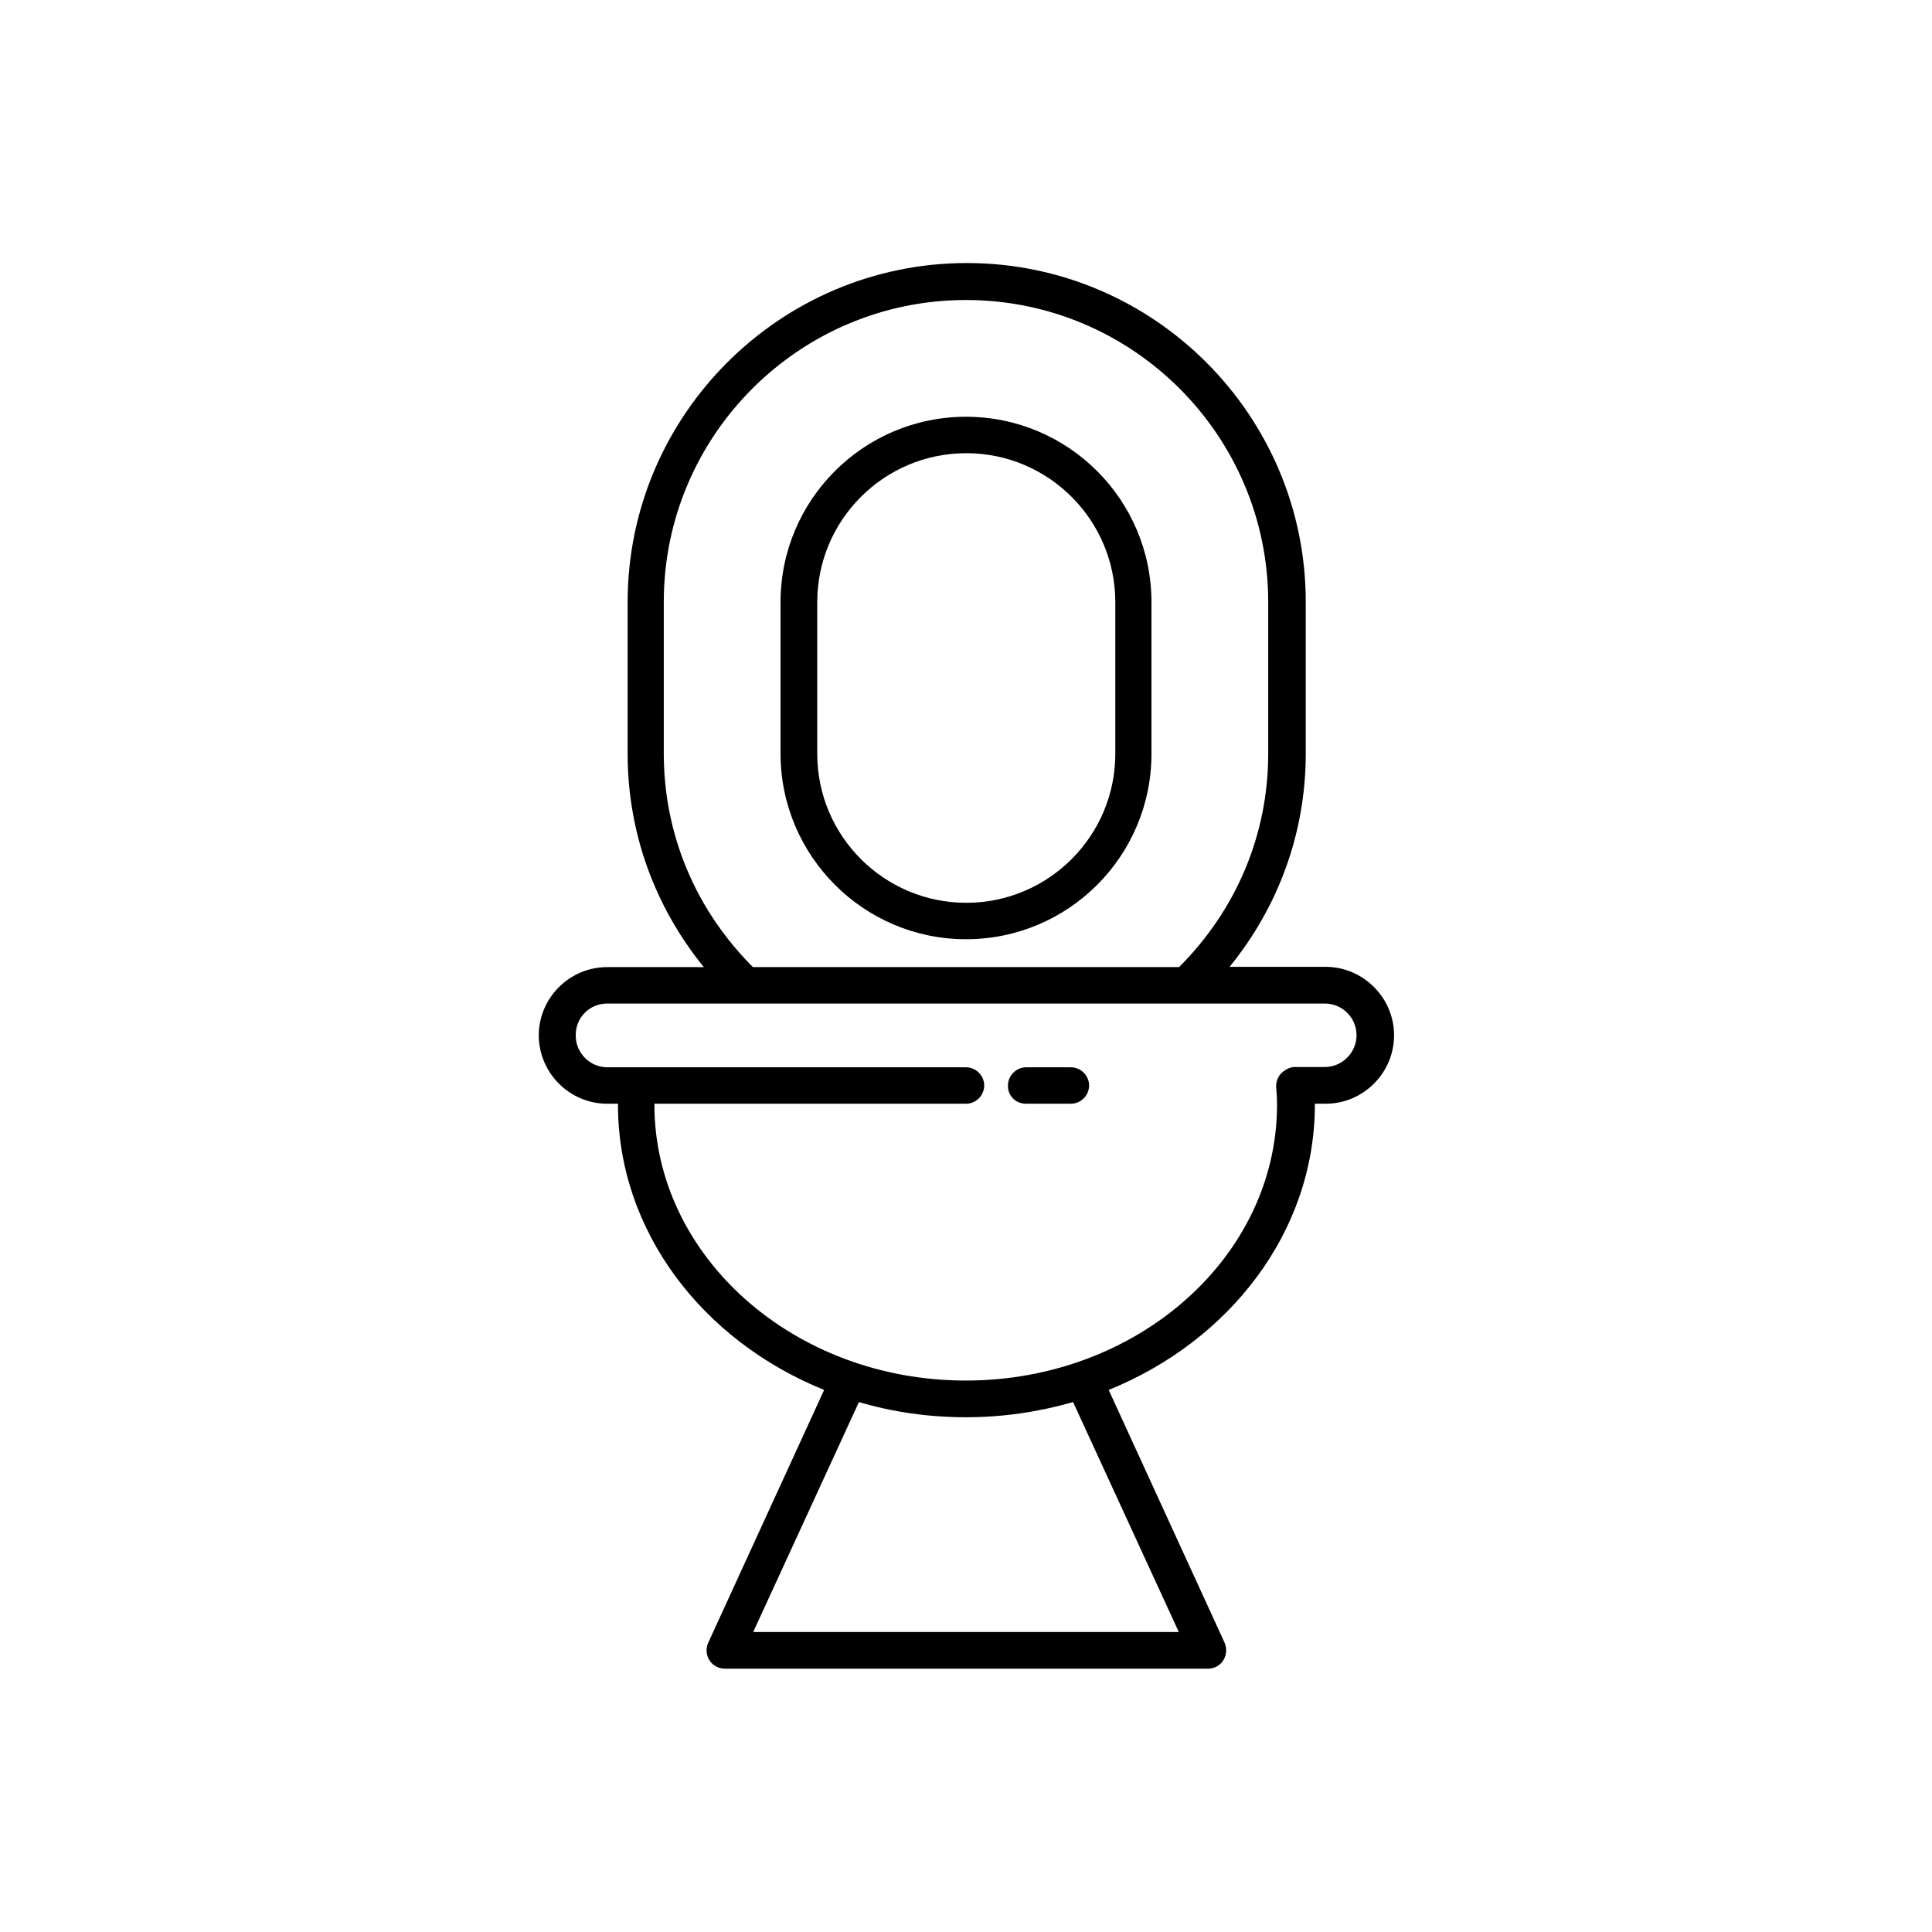 <?xml version="1.0" encoding="utf-8"?>
<!-- Generator: Adobe Illustrator 25.2.3, SVG Export Plug-In . SVG Version: 6.00 Build 0)  -->
<svg version="1.1" id="Capa_1" xmlns="http://www.w3.org/2000/svg" xmlns:xlink="http://www.w3.org/1999/xlink" x="0px" y="0px"
	 viewBox="0 0 700 700" style="enable-background:new 0 0 700 700;" xml:space="preserve">
<g>
	<path d="M220,399.9h3.9v0.3c0,46,30.7,85.6,74.7,103.4l-42,91.6c-0.9,2-0.8,4.5,0.5,6.4c1.2,1.9,3.3,3,5.6,3h174.9
		c2.3,0,4.4-1.1,5.6-3c1.2-1.9,1.4-4.3,0.5-6.4l-42-91.6c43.9-17.8,74.7-57.4,74.7-103.4v-0.3h3.9c13.7,0,24.8-11.2,24.8-24.8
		s-11.2-24.8-24.8-24.8h-34.8c17.8-21.9,27.6-48.7,27.6-77.3v-54.9c0-67.7-55.1-122.8-122.8-122.8s-122.9,55.2-122.9,122.9v54.9
		c0,28.5,9.8,55.4,27.6,77.3H220c-13.7,0-24.8,11.2-24.8,24.8C195.3,388.8,206.4,399.9,220,399.9L220,399.9z M427.1,591.3H272.9
		l38.3-83.3c12.2,3.6,25.3,5.5,38.8,5.5c13.5,0,26.6-2,38.8-5.5L427.1,591.3z M240.5,273v-54.9c0-60.3,49.1-109.4,109.5-109.4
		s109.5,49.1,109.5,109.5v54.9c0,29.2-11.5,56.5-32.3,77.3H272.8C252,329.6,240.5,302.3,240.5,273L240.5,273z M220,363.6H480
		c6.4,0,11.5,5.2,11.5,11.5s-5.2,11.5-11.5,11.5H469c-1.8,0-3.6,1.1-4.9,2.4c-1.3,1.4-1.9,3.4-1.7,5.3c0.2,2,0.3,3.9,0.3,5.9
		c0,55.2-50.6,100-112.8,100s-112.8-44.9-112.8-100c0-0.1,0-0.2,0-0.3H350c3.6,0,6.6-3,6.6-6.6s-3-6.6-6.6-6.6H231h-10.9
		c-6.4,0-11.5-5.2-11.5-11.5C208.5,368.7,213.6,363.6,220,363.6L220,363.6z"/>
	<path d="M371.7,399.9H388c3.6,0,6.6-3,6.6-6.6c0-3.6-3-6.6-6.6-6.6h-16.2c-3.6,0-6.6,3-6.6,6.6C365.1,397,368,399.9,371.7,399.9
		L371.7,399.9z"/>
	<path d="M350,340.3c37.1,0,67.2-30.1,67.2-67.2v-54.9c0-37.1-30.1-67.2-67.2-67.2s-67.2,30.1-67.2,67.2V273
		C282.8,310.1,312.9,340.3,350,340.3z M296.1,218.2c0-29.8,24.2-54,54-54s54,24.2,54,54v54.9c0,29.8-24.2,54-54,54s-54-24.2-54-54
		V218.2z"/>
</g>
</svg>
